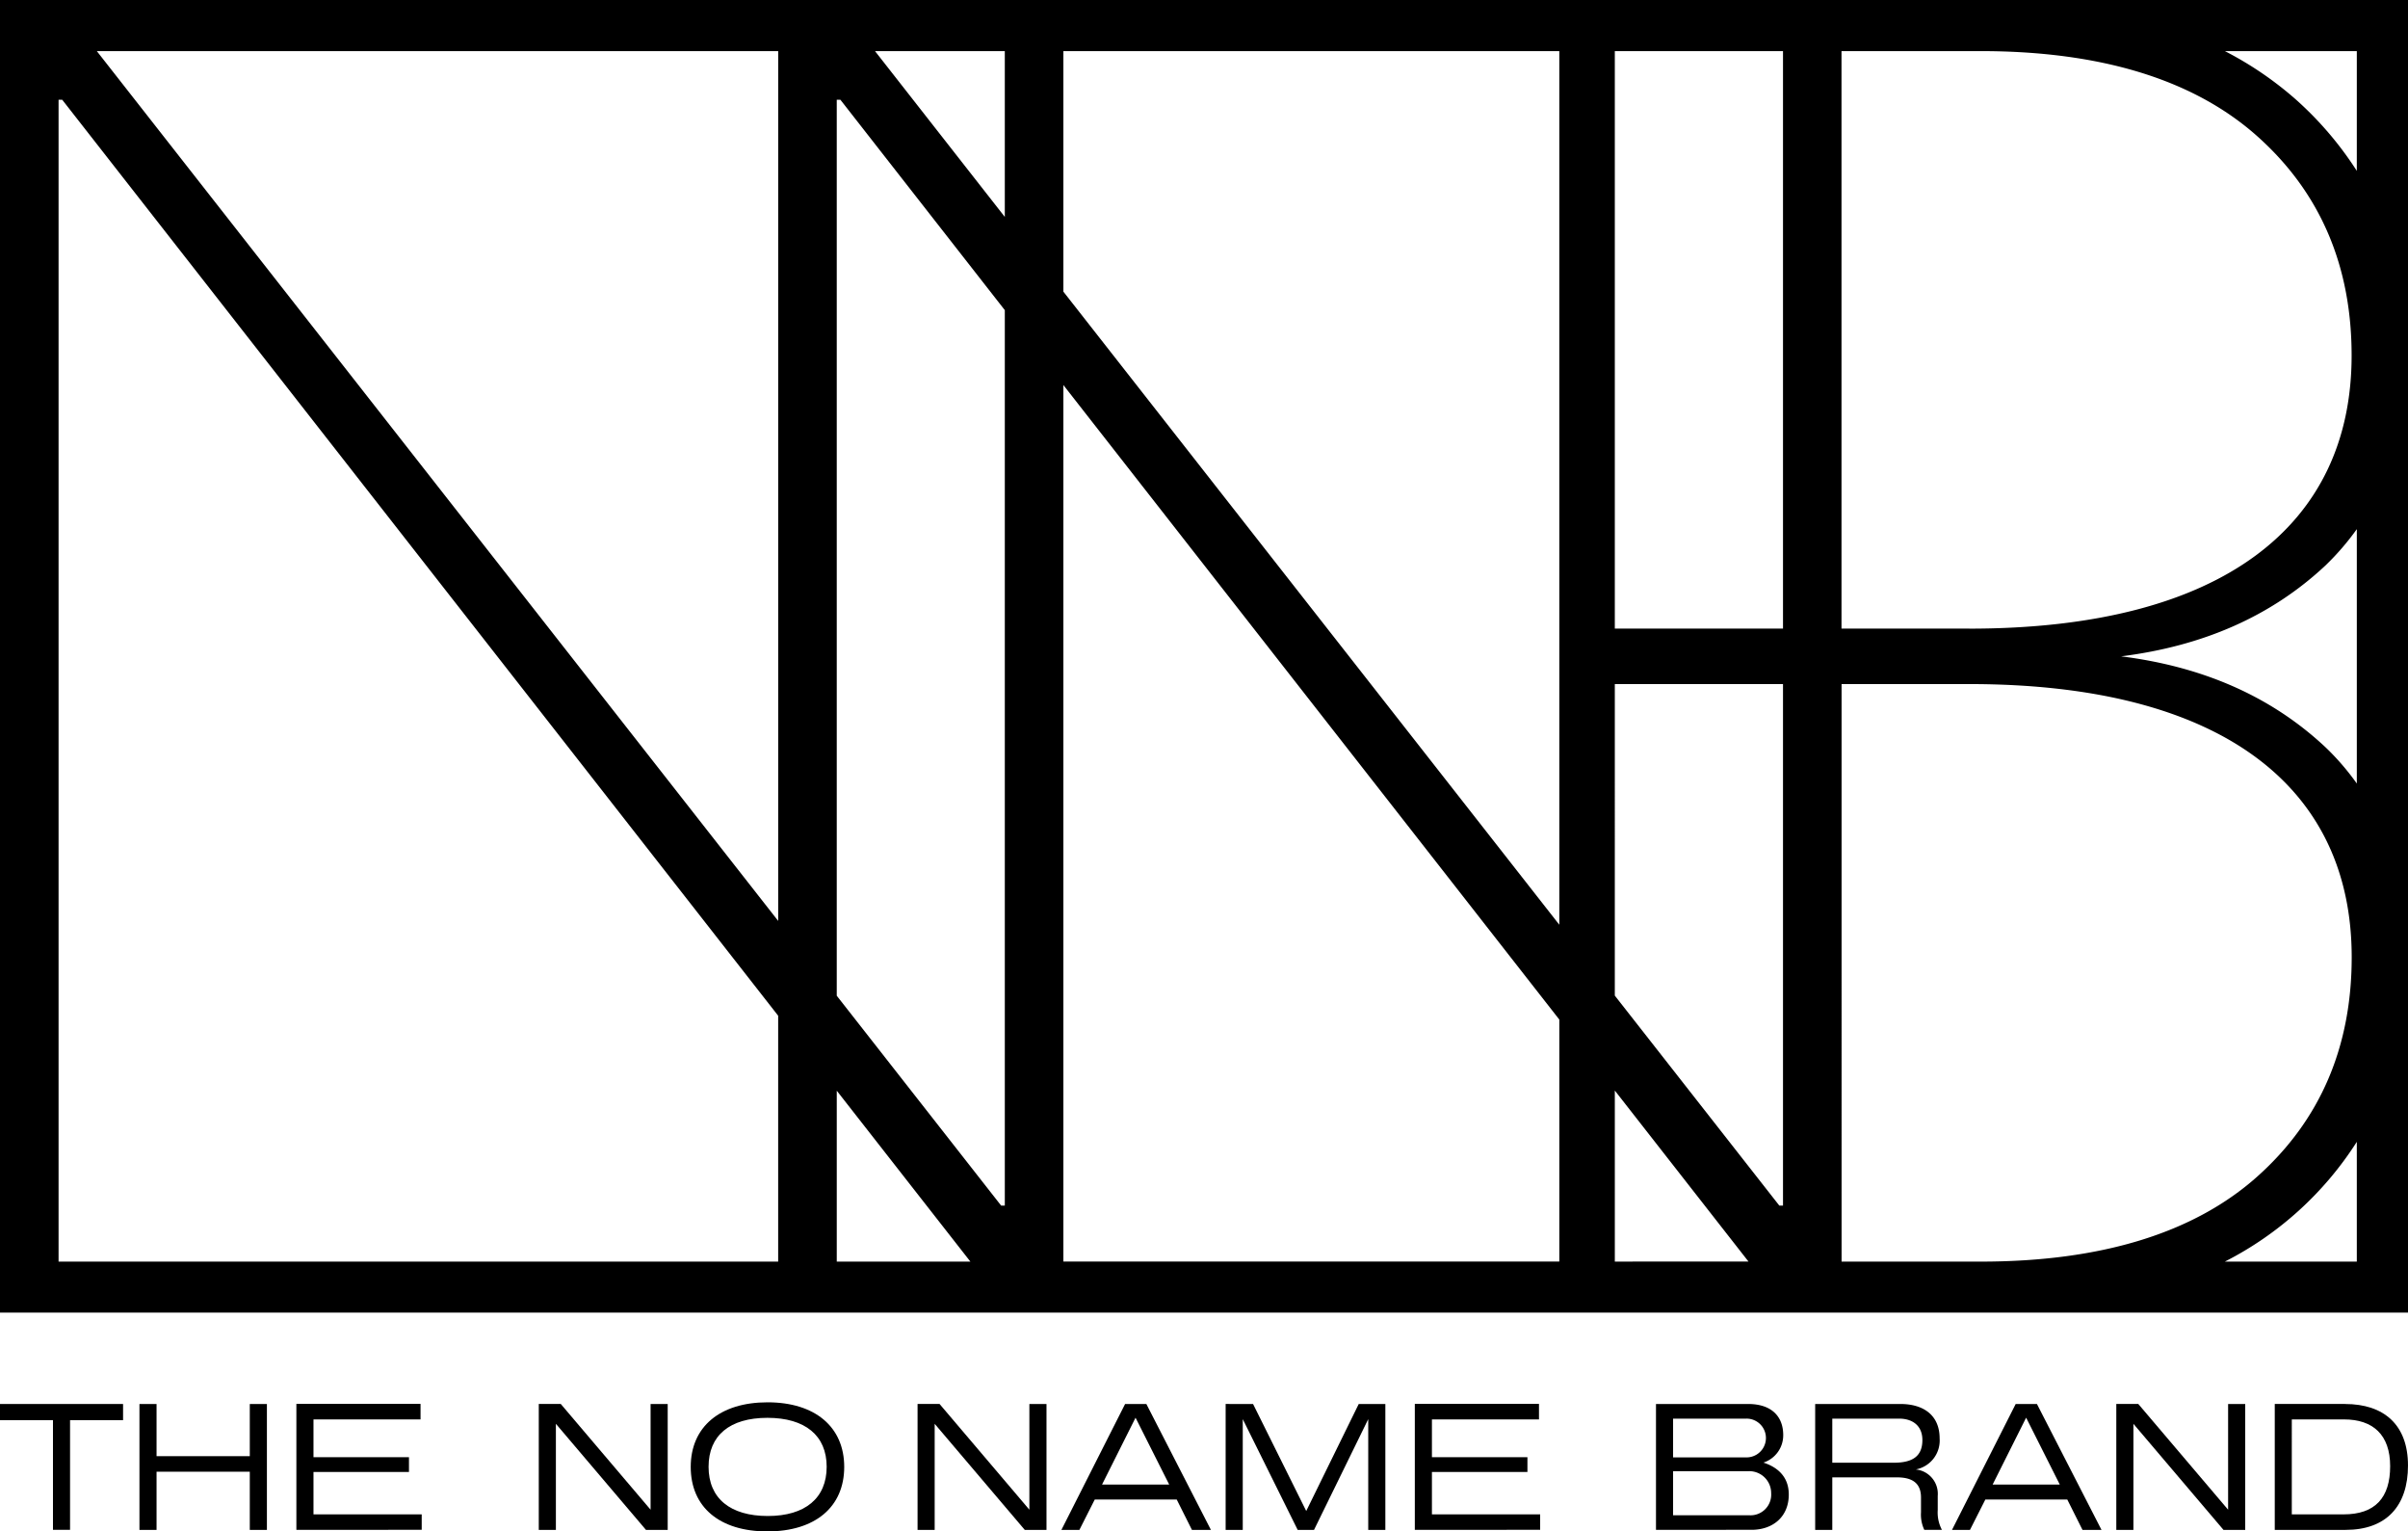 <svg xmlns="http://www.w3.org/2000/svg" id="Group_6" data-name="Group 6" width="386.456" height="245.698" viewBox="0 0 386.456 245.698"><g id="Group_5" data-name="Group 5" transform="translate(0 224.985)"><g id="Group_1" data-name="Group 1" transform="translate(0 0.258)"><path id="Path_1" data-name="Path 1" d="M19.751,191.94v2.594H11.243v17.592H8.5V194.534H0V191.94Z" transform="translate(0 -191.928)"></path><path id="Path_2" data-name="Path 2" d="M21.816,191.94v8.368H36.779V191.94h2.746v20.2H36.779V202.8H21.816v9.342H19.07v-20.2Z" transform="translate(3.31 -191.928)"></path><path id="Path_3" data-name="Path 3" d="M60.457,191.942v2.476H43.276v6.056H58.6v2.371H43.276v6.807H60.645v2.476H40.53v-20.2H60.457Z" transform="translate(7.035 -191.93)"></path></g><g id="Group_2" data-name="Group 2" transform="translate(86.468)"><path id="Path_4" data-name="Path 4" d="M77.212,191.94,91.624,208.9V191.94H94.37v20.2H90.884L76.426,195.12v17.017H73.68v-20.2h3.544Z" transform="translate(-73.68 -191.67)"></path><path id="Path_5" data-name="Path 5" d="M119.093,202.073c0,6.431-4.659,10.351-12.334,10.351s-12.3-3.9-12.3-10.351,4.706-10.363,12.334-10.363,12.3,3.955,12.3,10.363Zm-21.77-.023c0,5.082,3.486,7.9,9.506,7.9s9.447-2.887,9.447-7.9-3.462-7.851-9.506-7.851S97.323,197.026,97.323,202.049Z" transform="translate(-70.073 -191.71)"></path></g><g id="Group_3" data-name="Group 3" transform="translate(147.259 0.258)"><path id="Path_6" data-name="Path 6" d="M129.012,191.94,143.424,208.9V191.94h2.746v20.2h-3.485L128.226,195.12v17.017H125.48v-20.2h3.544Z" transform="translate(-125.48 -191.928)"></path><path id="Path_7" data-name="Path 7" d="M155.383,191.94h3.4l10.363,20.2H166.1l-2.441-4.87H150.5l-2.464,4.87H145.15l10.222-20.2Zm1.666,2.195-5.375,10.726h10.773l-5.4-10.726Z" transform="translate(-122.066 -191.928)"></path><path id="Path_8" data-name="Path 8" d="M172.011,191.94l8.532,17.169,8.426-17.169h4.272v20.2h-2.746V194.369l-8.7,17.768H179.17l-8.813-17.768v17.768H167.61v-20.2Z" transform="translate(-118.168 -191.928)"></path><path id="Path_9" data-name="Path 9" d="M213.407,191.942v2.476H196.226v6.056h15.327v2.371H196.226v6.807h17.369v2.476H193.48v-20.2h19.927Z" transform="translate(-113.677 -191.93)"></path></g><g id="Group_4" data-name="Group 4" transform="translate(265.766 0.258)"><path id="Path_10" data-name="Path 10" d="M226.46,191.942h14.8c3.744,0,5.621,2,5.621,4.988a4.6,4.6,0,0,1-3.18,4.413c2.136.692,4.072,2.159,4.072,5.128,0,3.521-2.5,5.657-5.985,5.657H226.46v-20.2Zm2.746,2.335v6.232h11.83a3.11,3.11,0,1,0-.082-6.22H229.206Zm0,8.45v7.065H241.4a3.315,3.315,0,0,0,3.544-3.544,3.512,3.512,0,0,0-3.744-3.521Z" transform="translate(-226.46 -191.93)"></path><path id="Path_11" data-name="Path 11" d="M248.23,191.94h13.684c3.544,0,6.29,1.666,6.29,5.539a4.725,4.725,0,0,1-3.826,4.964,3.928,3.928,0,0,1,3.521,4.237v2.277a5.948,5.948,0,0,0,.669,3.169H265.74a5.73,5.73,0,0,1-.528-2.793v-2.394c0-2.159-1.221-3.227-3.849-3.227H250.976v8.426H248.23v-20.2Zm2.746,2.359v7.065h9.835c2.828,0,4.624-.868,4.624-3.638,0-2.335-1.608-3.439-3.744-3.439H250.964Z" transform="translate(-222.681 -191.928)"></path><path id="Path_12" data-name="Path 12" d="M277.173,191.94h3.4l10.363,20.2h-3.051l-2.441-4.87H272.291l-2.465,4.87H266.94l10.222-20.2Zm1.666,2.195-5.375,10.726h10.773Z" transform="translate(-219.434 -191.928)"></path><path id="Path_13" data-name="Path 13" d="M292.942,191.94,307.354,208.9V191.94H310.1v20.2h-3.486L292.156,195.12v17.017H289.41v-20.2h3.544Z" transform="translate(-215.534 -191.928)"></path><path id="Path_14" data-name="Path 14" d="M322.346,191.94c6.267,0,10.116,3.345,10.116,9.87s-3.5,10.327-10,10.327H311.08v-20.2h11.278Zm-8.532,17.709h8.309c5.093,0,7.476-2.687,7.476-7.734s-2.77-7.5-7.393-7.5h-8.391Z" transform="translate(-211.773 -191.928)"></path></g></g><path id="Path_15" data-name="Path 15" d="M386.444,0H0V8.2H0v194.19H0v8.2H386.456V0h0ZM285.564,193.427l-26.405-33.693V109.752h26.992v83.675h-.587ZM259.159,8.2h26.992v92.653H259.159Zm56.895,92.653H295.539V8.2h22.321c19.34,0,34.221,4.589,44.384,13.637s15.163,20.866,15.163,35.2c0,27.133-20.584,43.821-61.354,43.821ZM250.251,8.2V148.362L170.66,46.79V8.2Zm-88.992,0V34.8L140.429,8.2Zm-.587,185.224-26.382-33.67V16.007h.587L161.26,49.759V193.427ZM124.891,8.2V147.752L15.538,8.2ZM9.4,202.405V16.007h.587l114.9,146.954v39.444Zm124.891,0V174.991l21.441,27.415H134.291Zm36.369,0V61.777l79.591,101.8v38.822H170.66Zm88.5,0V174.967l21.453,27.438Zm36.392,0V109.752h20.514c40.758,0,61.354,16.688,61.354,43.821,0,14.329-5.011,26.147-15.163,35.2s-25.044,13.637-44.384,13.637H295.551Zm82.69,0H357.07a54.339,54.339,0,0,0,21.171-19.211v19.211Zm0-76.693a40.352,40.352,0,0,0-5.011-5.809c-8.684-8.145-19.634-12.944-32.813-14.6,13.179-1.655,24.129-6.455,32.813-14.6a41.869,41.869,0,0,0,5.011-5.809v40.828ZM368.5,16A55.819,55.819,0,0,0,357.07,8.2h21.171V27.415A55.383,55.383,0,0,0,368.5,16Z"></path></svg>